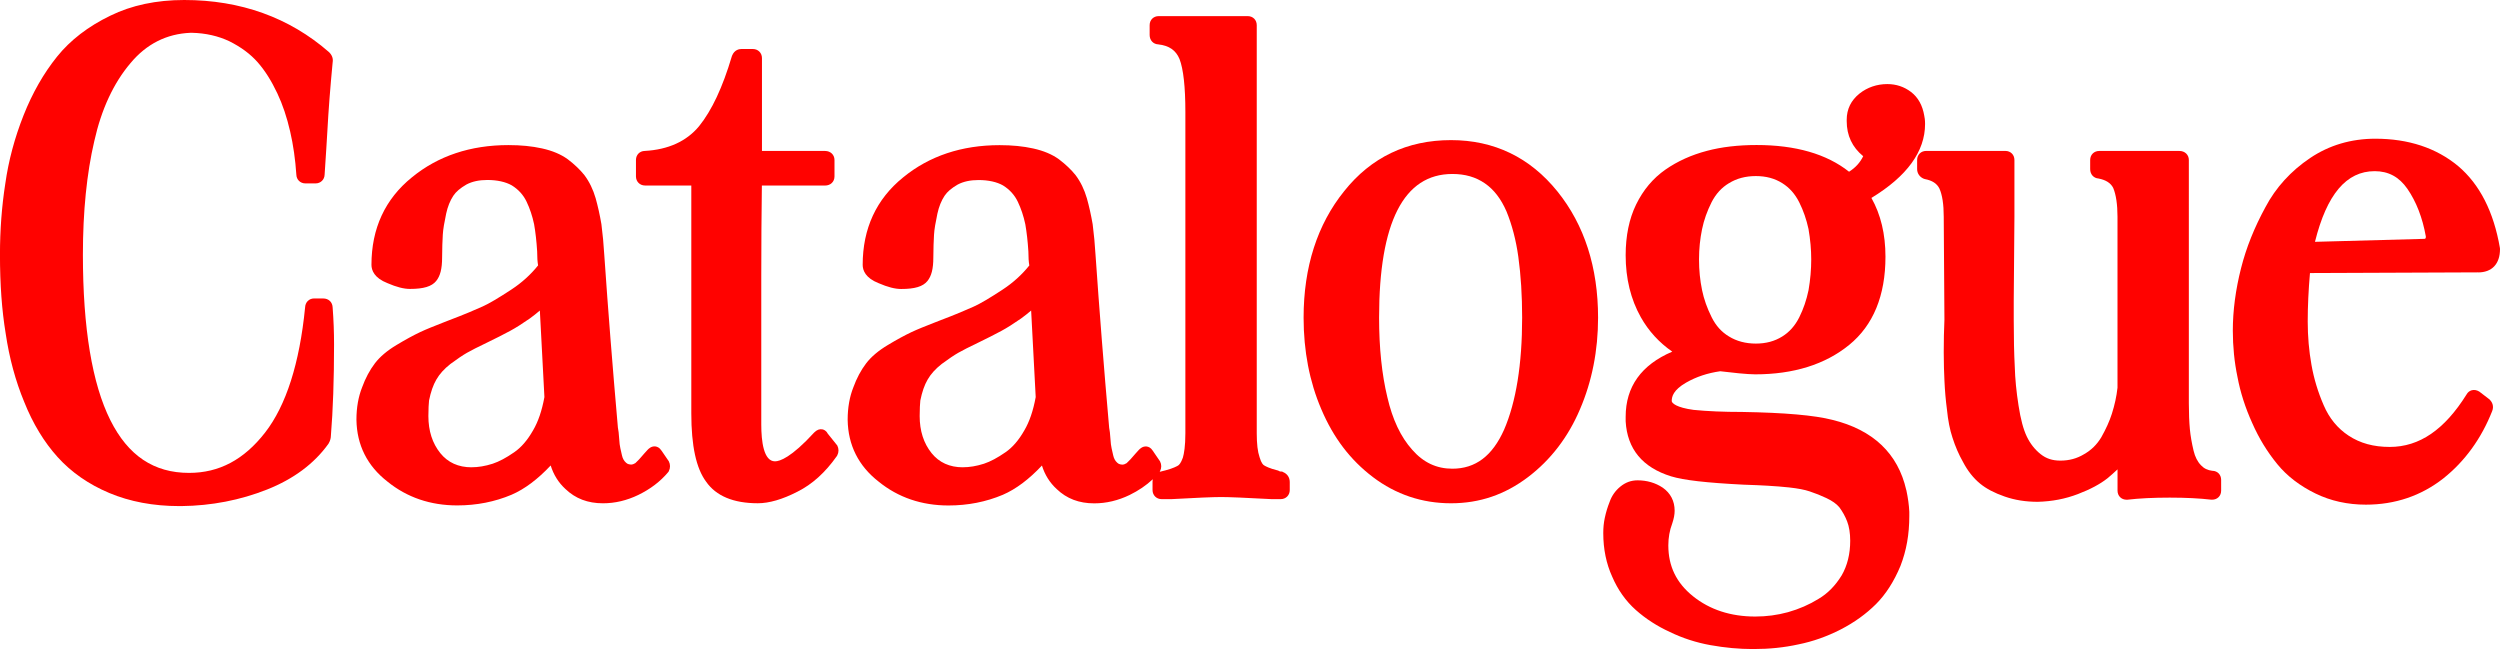 <?xml version="1.0" encoding="UTF-8"?> <svg xmlns="http://www.w3.org/2000/svg" id="_Слой_1" data-name="Слой 1" viewBox="0 0 800.4 207.78"><defs><style> .cls-1 { fill: #ff0200; } </style></defs><path class="cls-1" d="M103.5,95.55h-2.92c-1.64,0-2.84,1.21-2.9,2.89-1.77,17.91-6.08,31.39-12.81,40.05-6.76,8.69-14.71,12.91-24.33,12.91-11.28,0-19.53-5.52-25.21-16.88-5.83-11.65-8.79-29.48-8.79-53.01,0-13.76,1.23-25.99,3.65-36.35,2.27-10.16,6.16-18.56,11.59-24.95,5.09-6.13,11.58-9.4,19.21-9.71h.51c4.33.1,8.36,1.02,11.94,2.71,3.74,1.87,6.7,4.07,9.04,6.71,2.31,2.62,4.38,5.87,6.31,9.96,1.7,3.6,3.05,7.61,4.12,12.27.98,4.24,1.64,8.87,1.97,13.76.04,1.61,1.27,2.81,2.9,2.81h3.25c1.63,0,2.86-1.21,2.9-2.82.22-3.45.4-6.27.55-8.47.25-3.83.34-5.28.35-5.79.33-6.2.89-13.48,1.67-21.66.21-1.22-.16-2.29-1.13-3.26l-.1-.09C92.61,5.6,77.03,0,58.97,0c-8.9,0-16.86,1.69-23.64,5.02-7.08,3.42-12.82,7.83-17.06,13.11-4.29,5.33-7.9,11.65-10.73,18.8-2.84,7.16-4.81,14.52-5.84,21.85-1.13,7.24-1.71,14.9-1.71,22.74,0,9.51.6,17.76,1.82,25.19,1.16,7.89,3.17,15.3,5.95,21.99,2.76,6.91,6.36,12.85,10.69,17.64,4.38,4.86,9.94,8.72,16.52,11.49,6.61,2.78,14.15,4.2,22.42,4.2h.7c9.62-.11,18.84-1.9,27.41-5.3,8.49-3.37,15.09-8.28,19.62-14.6l.09-.14c.58-.96.72-1.88.73-2.5.67-8.19,1.01-18.03,1.01-29.25,0-3.95-.15-7.8-.45-11.76-.04-1.72-1.27-2.92-3.01-2.92Z"></path><path class="cls-1" d="M211.75,144.24c-.6-.96-1.37-1.24-1.92-1.31-1.27-.15-2.13.71-2.47,1.06l-1.09,1.2c-.2.2-.46.48-.9,1.03-.38.47-.66.75-.75.85l-.79.79c-.13.13-.31.31-.43.42-.15.06-.3.13-.44.21-.08.04-.16.09-.24.12-.25.08-.45.12-.49.12-.54,0-1.28-.09-1.73-.54l-.1-.09c-.62-.54-1.05-1.32-1.27-2.31l-.15-.66c-.26-1.12-.51-2.18-.59-2.92-.12-1.09-.23-2.35-.33-3.84l-.23-1.46c-1.72-19.6-3.15-37.68-4.36-55.27-.2-3.39-.51-6.69-.92-9.87-.52-3.02-1.13-5.73-1.84-8.29-.82-2.83-2.03-5.31-3.61-7.42-1.38-1.73-3.16-3.43-5.33-5.08-2.2-1.59-4.9-2.73-8.25-3.47-3.2-.71-6.72-1.06-10.75-1.06-12.13,0-22.52,3.47-30.87,10.31-8.6,6.95-12.97,16.38-12.97,28.02,0,1.76.9,4.22,5.13,5.87,2.86,1.24,5.21,1.85,7.19,1.85,4.37,0,6.96-.78,8.39-2.53,1.32-1.61,1.91-3.94,1.91-7.55,0-2.94.12-5.44.22-7.29.1-1.79.49-3.92,1.08-6.75.49-2.24,1.26-4.16,2.29-5.71.86-1.3,2.22-2.45,4.2-3.6,1.86-.98,4.05-1.45,6.7-1.45,3.14,0,5.86.61,7.81,1.72,2.12,1.31,3.72,3.07,4.74,5.22,1.05,2.2,1.83,4.52,2.41,7.22.45,2.56.77,5.41.98,8.7,0,1.9.1,3.34.3,4.49-2.36,2.95-5.21,5.53-8.48,7.68-4.26,2.8-7.11,4.48-9.26,5.46-2.13.97-5.78,2.54-11.12,4.56l-1.33.52c-3.14,1.23-5.61,2.21-7.54,3.12-2.18,1.03-4.73,2.42-7.57,4.13-3.01,1.8-5.35,3.78-6.95,5.88-1.64,2.15-3.06,4.82-4.08,7.65-1.21,3.03-1.83,6.52-1.83,10.42.12,8.11,3.48,14.78,9.94,19.8,6.24,5.06,13.75,7.62,22.34,7.62,6.17,0,12.02-1.15,17.39-3.42,4.19-1.81,8.39-4.96,12.52-9.37.92,2.97,2.5,5.49,4.71,7.52,3.22,3.09,7.16,4.59,12.04,4.59,3.84,0,7.64-.9,11.3-2.67,3.84-1.86,7.04-4.29,9.52-7.24l.15-.18.11-.21c.5-1.01.5-2.12,0-3.13l-2.36-3.45ZM150.97,149.61c-4.21,0-7.57-1.52-10-4.53-2.53-3.14-3.82-7.13-3.82-11.87,0-2.35.11-3.96.21-4.98.57-2.8,1.31-4.93,2.33-6.69,1.05-1.82,2.5-3.42,4.5-5,2.28-1.68,3.91-2.78,5.3-3.58,1.38-.79,3.39-1.81,6.72-3.41,2.6-1.25,5-2.48,7.14-3.63,1.73-.93,3.89-2.29,6.28-3.96,1.16-.84,2.22-1.69,3.21-2.54.3,6.09.79,15.52,1.46,27.71-.8,4.37-1.99,7.86-3.64,10.67l-.02.03c-1.76,3.1-3.78,5.44-6.02,6.97-2.55,1.77-4.8,2.97-6.87,3.66-2.41.77-4.63,1.14-6.8,1.14Z"></path><path class="cls-1" d="M264.96,138.75c-.49-.92-1.24-1.21-1.67-1.29-.89-.18-1.75.14-2.63,1.02-7.34,8.02-11.01,9.22-12.54,9.22-3.63,0-4.39-6.41-4.39-11.79v-47.44c0-10.45.07-20.21.19-29.07h20.24c1.74,0,3.01-1.22,3.01-2.9v-5.27c0-1.68-1.27-2.9-3.01-2.9h-20.21v-29.74c0-1.65-1.25-2.9-2.9-2.9h-3.7c-.64,0-2.2.21-2.98,2.15l-.06.17c-2.97,10-6.41,17.33-10.5,22.4-4.01,4.83-9.85,7.49-17.37,7.91-1.64.03-2.83,1.24-2.83,2.9v5.27c0,1.65,1.25,2.9,2.9,2.9h14.82v72.92c0,10.44,1.56,17.62,4.73,21.89,3.19,4.59,8.76,6.92,16.56,6.92,3.63,0,7.9-1.24,12.67-3.69,4.77-2.39,8.9-6.12,12.63-11.4l.15-.26c.51-1.01.51-2.12,0-3.13l-3.12-3.89Z"></path><path class="cls-1" d="M410.76,151.1l-.36-.14h-.38c-.1,0-.3-.02-.54-.16l-.26-.15-.29-.07c-2.49-.62-3.72-1.29-4.14-1.55l-.09-.05c-.24-.13-.86-.65-1.41-2.52l-.03-.1c-.6-1.71-.9-4.2-.9-7.63V8.06c0-1.68-1.22-2.9-2.9-2.9h-28.49c-1.68,0-2.9,1.22-2.9,2.9v3.14c0,1.7,1.16,2.94,2.77,3.01,3.46.38,5.62,1.88,6.79,4.67,1.25,3.23,1.88,8.95,1.88,17v102.84c0,4.14-.43,6.52-.8,7.8-.62,1.75-1.21,2.32-1.51,2.51-.32.2-1.55.9-4.02,1.55l-1.79.45-.12.04.02-.02.11-.21c.51-1.01.51-2.12,0-3.13l-2.36-3.45c-.6-.96-1.37-1.24-1.92-1.31-1.27-.15-2.13.71-2.48,1.06l-1.09,1.2c-.2.2-.46.48-.9,1.03-.38.47-.66.75-.75.85l-.79.79c-.13.13-.31.31-.43.42-.15.06-.3.13-.44.21-.08.04-.16.09-.24.12-.25.08-.45.12-.49.12-.54,0-1.28-.09-1.73-.54l-.1-.09c-.62-.54-1.05-1.32-1.27-2.31l-.15-.66c-.26-1.12-.51-2.18-.59-2.92-.12-1.11-.23-2.36-.33-3.84l-.23-1.46c-1.72-19.57-3.14-37.66-4.36-55.27-.2-3.38-.51-6.68-.92-9.87-.53-3.02-1.13-5.73-1.85-8.29-.82-2.83-2.03-5.31-3.61-7.42-1.38-1.73-3.16-3.43-5.33-5.08-2.2-1.59-4.9-2.73-8.25-3.47-3.2-.71-6.72-1.06-10.75-1.06-12.13,0-22.52,3.47-30.87,10.31-8.6,6.95-12.97,16.38-12.97,28.02,0,1.76.9,4.22,5.13,5.87,2.86,1.24,5.21,1.85,7.19,1.85,4.37,0,6.96-.78,8.39-2.53,1.32-1.61,1.91-3.94,1.91-7.55,0-2.94.12-5.44.22-7.29.1-1.79.49-3.92,1.08-6.75.49-2.24,1.26-4.16,2.29-5.71.86-1.3,2.22-2.45,4.2-3.6,1.86-.98,4.05-1.45,6.7-1.45,3.14,0,5.86.61,7.81,1.72,2.12,1.31,3.72,3.07,4.74,5.22,1.05,2.2,1.83,4.52,2.41,7.22.44,2.56.77,5.4.98,8.7,0,1.9.1,3.34.3,4.49-2.36,2.95-5.21,5.53-8.48,7.68-4.26,2.8-7.11,4.48-9.26,5.46-2.13.97-5.78,2.54-11.12,4.56l-1.33.52c-3.14,1.23-5.61,2.21-7.54,3.12-2.18,1.03-4.73,2.42-7.57,4.13-3.01,1.8-5.35,3.78-6.95,5.88-1.64,2.15-3.06,4.82-4.08,7.65-1.21,3.03-1.83,6.52-1.83,10.42.12,8.11,3.48,14.78,9.94,19.8,6.24,5.06,13.75,7.62,22.35,7.62,6.17,0,12.02-1.15,17.39-3.42,4.19-1.81,8.39-4.96,12.52-9.37.92,2.97,2.5,5.49,4.71,7.52,3.22,3.09,7.16,4.59,12.04,4.59,3.84,0,7.64-.9,11.3-2.67,2.84-1.38,5.33-3.07,7.44-5.05-.06.27-.08.5-.08.67v2.8c0,1.65,1.25,2.9,2.9,2.9h3.14c8.01-.45,13.36-.67,15.93-.67s7.81.22,16.15.67h2.91c1.65,0,2.9-1.24,2.9-2.89v-2.58c0-1.47-.81-2.67-2.16-3.2ZM308.26,149.61c-4.21,0-7.57-1.52-10-4.53-2.53-3.14-3.82-7.13-3.82-11.87,0-2.34.11-3.95.21-4.98.57-2.8,1.31-4.93,2.33-6.69,1.05-1.82,2.5-3.42,4.5-5,2.28-1.68,3.91-2.78,5.3-3.58,1.38-.79,3.39-1.81,6.72-3.41,2.6-1.26,5.01-2.48,7.14-3.63,1.73-.93,3.89-2.29,6.28-3.96,1.16-.84,2.22-1.69,3.21-2.54.3,6.09.79,15.52,1.46,27.71-.8,4.37-1.99,7.86-3.64,10.67l-.02.03c-1.76,3.1-3.78,5.44-6.02,6.97-2.55,1.77-4.8,2.97-6.87,3.66-2.41.77-4.63,1.14-6.8,1.14Z"></path><path class="cls-1" d="M464.55,44.86c-14.07,0-25.57,5.5-34.19,16.33-8.63,10.7-13,24.33-13,40.51,0,10.67,1.9,20.52,5.65,29.27,3.87,9.15,9.29,16.28,16.56,21.79,7.33,5.55,15.73,8.37,24.98,8.37s17.32-2.82,24.65-8.37c7.28-5.52,12.89-12.85,16.67-21.78,3.83-8.93,5.77-18.78,5.77-29.27,0-16.11-4.38-29.7-13-40.4-8.8-10.91-20.27-16.45-34.08-16.45ZM465,150.06c-5.09,0-9.29-1.98-12.87-6.07-3.67-4.08-6.34-9.75-7.96-16.85-1.75-7.21-2.64-15.77-2.64-25.44,0-30.52,7.89-46,23.46-46,4.07,0,7.48.98,10.42,3.01,2.88,1.99,5.15,4.94,6.91,8.98,1.77,4.32,3.05,9.21,3.79,14.54.81,5.88,1.22,12.43,1.22,19.47,0,14.93-1.94,26.99-5.78,35.87-3.74,8.4-9.15,12.49-16.56,12.49Z"></path><path class="cls-1" d="M610.31,156.89c-2.66-11.71-10.62-19.27-23.66-22.47-5.77-1.47-15.2-2.3-28.87-2.53-5.86,0-11.11-.22-15.55-.66-5.55-.75-7.01-2.18-7.01-2.84,0-1.39.48-3.52,4.61-5.89,3.2-1.84,6.87-3.07,10.91-3.64,3.79.46,8.7.99,11.2.99,12.3,0,22.42-3.17,30.09-9.42,7.71-6.28,11.62-15.79,11.62-28.24,0-7.21-1.51-13.53-4.5-18.82,11.4-6.93,17.18-14.89,17.18-23.68,0-1.3-.16-2.18-.26-2.64-.55-3.31-1.97-5.86-4.22-7.59-2.21-1.69-4.77-2.54-7.61-2.54-3.31,0-6.37,1.04-8.88,3.02-2.73,2.18-4.12,5.01-4.12,8.4v.45c0,4.59,1.78,8.36,5.28,11.22-.98,2.03-2.49,3.69-4.53,4.97-7.16-5.68-17.11-8.55-29.6-8.55-5.93,0-11.27.63-15.87,1.86-4.98,1.3-9.46,3.33-13.31,6.01-3.97,2.76-7.13,6.53-9.4,11.19-2.22,4.55-3.34,10.02-3.34,16.24,0,7.43,1.63,14.1,4.85,19.82,2.49,4.43,5.87,8.12,10.07,11.03-9.91,4.23-14.92,11.23-14.92,20.85v1.46c.5,8.85,5.39,14.77,14.54,17.61,4.06,1.24,11.19,2.06,23.17,2.67,3.33.11,5.91.22,7.67.33l1.02.07c1.58.1,3.54.22,5.96.49,2.8.31,4.94.72,6.54,1.26,1.95.65,3.61,1.31,5.38,2.15,1.85.88,3.2,1.83,4.11,2.91,1.04,1.39,1.88,2.91,2.51,4.53.65,1.68.99,3.78.99,6.23,0,4.22-.93,7.96-2.73,11.07-2.02,3.29-4.5,5.82-7.42,7.53-2.93,1.82-6.23,3.26-9.79,4.26-3.42.93-6.85,1.39-10.46,1.39-7.86,0-14.57-2.19-19.94-6.51-5.31-4.27-7.89-9.59-7.89-16.27,0-2.47.41-4.8,1.24-6.99.53-1.58.78-2.89.78-4.11,0-3.07-1.3-5.62-3.81-7.38-2.34-1.56-5.06-2.35-8.06-2.35-2.06,0-3.87.66-5.53,2.02-1.59,1.3-2.77,2.99-3.42,4.9-.66,1.65-1.15,3.27-1.54,5.09-.34,1.57-.49,3.13-.49,4.91,0,5.09.97,9.79,2.85,13.91,1.82,4.24,4.36,7.83,7.58,10.69,3.16,2.81,6.84,5.18,10.88,7.03,4.07,1.98,8.44,3.39,12.97,4.21,4.74.85,9.22,1.26,13.7,1.26,5.19,0,9.95-.49,14.52-1.5,4.59-.92,9.14-2.53,13.53-4.78,4.31-2.22,8.1-4.94,11.27-8.1,3.15-3.15,5.78-7.25,7.85-12.24,1.9-4.88,2.83-10.1,2.83-15.98v-1.33c-.11-2.21-.4-4.35-.95-6.96ZM553.56,58.65c2.42-1.51,5.3-2.28,8.58-2.28s6.02.74,8.47,2.27c2.31,1.45,4.09,3.46,5.44,6.15,1.33,2.66,2.3,5.48,2.96,8.53.58,3.39.87,6.58.87,9.75s-.28,6.45-.86,9.83c-.66,3.16-1.63,6-2.96,8.67-1.35,2.69-3.13,4.71-5.44,6.15-2.45,1.53-5.22,2.28-8.47,2.28s-6.17-.77-8.62-2.29c-2.36-1.42-4.17-3.42-5.52-6.13-1.47-2.94-2.48-5.79-3.08-8.71-.65-3.15-.97-6.36-.97-9.8s.33-6.58.97-9.69c.6-2.92,1.61-5.77,3.07-8.68,1.39-2.67,3.2-4.65,5.57-6.07Z"></path><path class="cls-1" d="M708.34,150.74c-1.52-.18-2.73-.76-3.66-1.77-1.09-1.09-1.92-2.71-2.38-4.66-.59-2.46-.99-4.79-1.19-6.9-.21-2.25-.33-5.13-.33-8.33V51.23c0-1.68-1.27-2.9-3.01-2.9h-25.68c-1.68,0-2.9,1.22-2.9,2.9v2.92c0,1.66,1.11,2.89,2.67,3,2.36.46,3.9,1.44,4.7,3,.91,2.15,1.38,5.35,1.38,9.25v54.73c-.3,2.76-.9,5.5-1.81,8.36-.77,2.4-1.86,4.81-3.39,7.53-1.42,2.34-3.2,4.09-5.5,5.39-2.28,1.39-4.77,2.06-7.6,2.06-2.52,0-4.51-.65-6.27-2.04-1.88-1.48-3.39-3.4-4.48-5.69-1.1-2.3-1.96-5.53-2.63-9.88-.7-4.43-1.11-8.61-1.21-12.47-.22-4.08-.33-9.14-.33-15.03v-5.93l.22-27.04v-18.17c0-1.68-1.22-2.9-2.9-2.9h-25.35c-1.68,0-2.9,1.22-2.9,2.9v2.92c0,1.37.83,2.56,2.15,3.09l.37.11c2.34.45,3.82,1.43,4.61,3.01.93,2.06,1.39,5.1,1.39,9.06l.22,32.92c-.15,3.29-.22,6.81-.22,10.47s.11,6.6.23,9.17c.14,3.15.4,6.14.79,9.08.35,3.55.95,6.6,1.77,9.04.9,2.84,2.02,5.42,3.39,7.83,1.47,2.82,3.3,5.14,5.44,6.9,2,1.65,4.59,3.01,7.91,4.16,3.26,1.13,6.7,1.68,10.57,1.68h0c4.6-.12,8.82-.93,12.89-2.49,3.97-1.52,7.04-3.16,9.43-5.04,1-.83,2.06-1.77,3.22-2.86v6.82c0,1.68,1.22,2.9,2.9,2.9h.23c3.83-.45,8.39-.67,13.57-.67s9.52.22,13.34.66h.23c1.68.01,2.9-1.21,2.9-2.88v-3.48c0-1.63-1.15-2.83-2.76-2.89Z"></path><path class="cls-1" d="M793.36,87.22c4.48,0,7.04-2.73,7.04-7.5l-.03-.34c-1.99-11.58-6.48-20.39-13.37-26.21-7-5.81-15.92-8.76-26.51-8.76-7.75,0-14.77,2.08-20.86,6.17-6.2,4.17-11.02,9.48-14.32,15.73-3.58,6.57-6.14,12.96-7.81,19.53-1.75,6.89-2.64,13.62-2.64,20.01,0,5.11.5,10.12,1.49,14.83.91,4.88,2.5,9.87,4.74,14.8,2.15,4.87,4.78,9.17,8.02,13.13,3.1,3.79,7.21,6.95,12.22,9.39,4.85,2.37,10.28,3.57,16.13,3.57,9.34,0,17.68-2.82,24.8-8.4,6.9-5.49,12.16-12.75,15.64-21.57.57-1.42.16-2.9-1.09-3.9l-2.92-2.24-.19-.13c-.77-.46-1.62-.6-2.38-.38-.69.2-1.25.66-1.61,1.31-7.07,11.33-15.12,16.83-24.62,16.83-5.16,0-9.46-1.18-13.14-3.6-3.55-2.33-6.24-5.62-8.01-9.78-1.82-4.18-3.13-8.52-3.9-12.9-.8-4.45-1.2-9.12-1.2-13.89s.24-10.08.72-15.5l53.81-.22ZM760.27,54.8c4.42,0,7.84,1.85,10.47,5.64,2.85,4.12,4.85,9.26,5.92,15.29-.01.75-.15.75-.86.75l-34.64.94c3.79-15.22,10.06-22.62,19.11-22.62Z"></path></svg> 